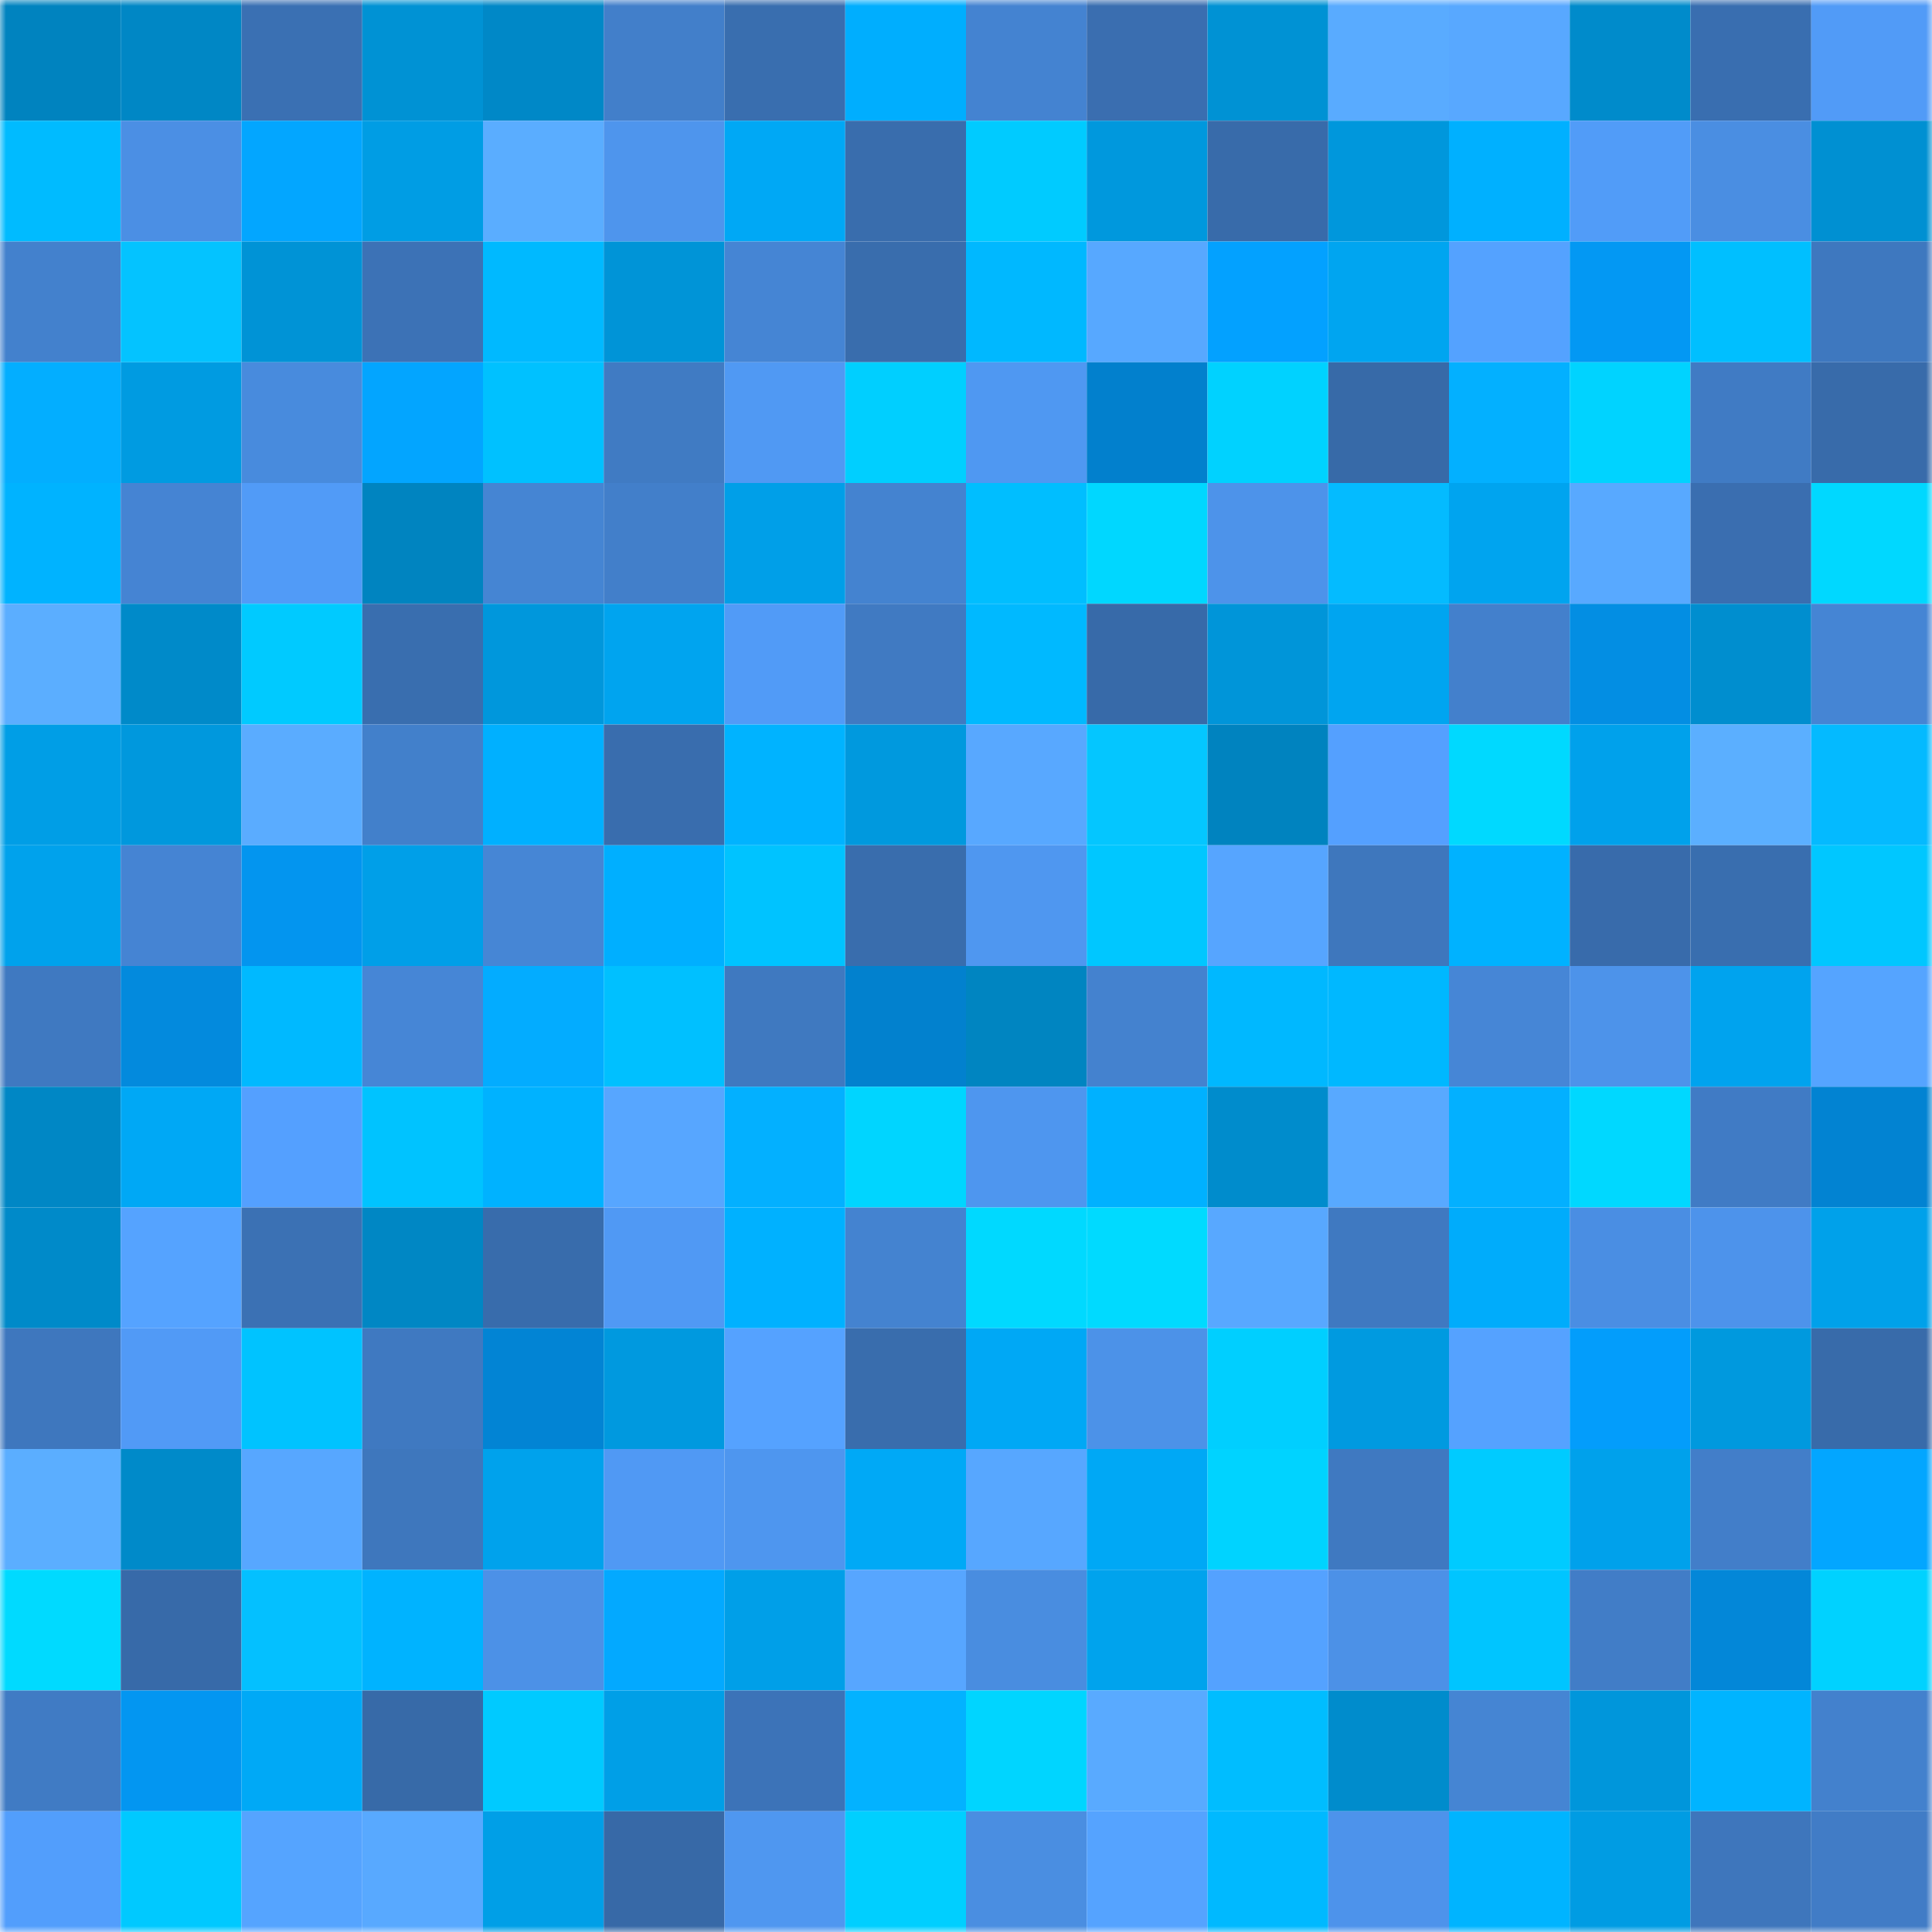 <svg viewBox="0 0 160 160" fill="none" role="img" xmlns="http://www.w3.org/2000/svg" width="240" height="240" name="ens%2Czasadkagoev.eth"><mask id="1682439431" mask-type="alpha" maskUnits="userSpaceOnUse" x="0" y="0" width="160" height="160"><rect width="160" height="160" fill="#FFFFFF"></rect></mask><g mask="url(#1682439431)"><rect x="0" y="0" width="10" height="10" fill="#0083bf"></rect><rect x="10" y="0" width="10" height="10" fill="#0087c5"></rect><rect x="20" y="0" width="10" height="10" fill="#3a70b3"></rect><rect x="30" y="0" width="10" height="10" fill="#0092d4"></rect><rect x="40" y="0" width="10" height="10" fill="#0088c7"></rect><rect x="50" y="0" width="10" height="10" fill="#427fca"></rect><rect x="60" y="0" width="10" height="10" fill="#396eaf"></rect><rect x="70" y="0" width="10" height="10" fill="#00aefe"></rect><rect x="80" y="0" width="10" height="10" fill="#4483d1"></rect><rect x="90" y="0" width="10" height="10" fill="#3a6eb0"></rect><rect x="100" y="0" width="10" height="10" fill="#0092d4"></rect><rect x="110" y="0" width="10" height="10" fill="#59abff"></rect><rect x="120" y="0" width="10" height="10" fill="#58a8ff"></rect><rect x="130" y="0" width="10" height="10" fill="#008bcb"></rect><rect x="140" y="0" width="10" height="10" fill="#396eb0"></rect><rect x="150" y="0" width="10" height="10" fill="#519bf7"></rect><rect x="0" y="10" width="10" height="10" fill="#00bbff"></rect><rect x="10" y="10" width="10" height="10" fill="#4b8fe4"></rect><rect x="20" y="10" width="10" height="10" fill="#03a6ff"></rect><rect x="30" y="10" width="10" height="10" fill="#009de4"></rect><rect x="40" y="10" width="10" height="10" fill="#5aadff"></rect><rect x="50" y="10" width="10" height="10" fill="#4e95ed"></rect><rect x="60" y="10" width="10" height="10" fill="#00a8f5"></rect><rect x="70" y="10" width="10" height="10" fill="#396dad"></rect><rect x="80" y="10" width="10" height="10" fill="#00cbff"></rect><rect x="90" y="10" width="10" height="10" fill="#0098dd"></rect><rect x="100" y="10" width="10" height="10" fill="#386baa"></rect><rect x="110" y="10" width="10" height="10" fill="#0097dc"></rect><rect x="120" y="10" width="10" height="10" fill="#00b0ff"></rect><rect x="130" y="10" width="10" height="10" fill="#519cf8"></rect><rect x="140" y="10" width="10" height="10" fill="#4a8ee2"></rect><rect x="150" y="10" width="10" height="10" fill="#0090d2"></rect><rect x="0" y="20" width="10" height="10" fill="#4381cd"></rect><rect x="10" y="20" width="10" height="10" fill="#04c3ff"></rect><rect x="20" y="20" width="10" height="10" fill="#0093d6"></rect><rect x="30" y="20" width="10" height="10" fill="#3c72b6"></rect><rect x="40" y="20" width="10" height="10" fill="#00b9ff"></rect><rect x="50" y="20" width="10" height="10" fill="#0094d7"></rect><rect x="60" y="20" width="10" height="10" fill="#4585d4"></rect><rect x="70" y="20" width="10" height="10" fill="#396dad"></rect><rect x="80" y="20" width="10" height="10" fill="#00b8ff"></rect><rect x="90" y="20" width="10" height="10" fill="#57a8ff"></rect><rect x="100" y="20" width="10" height="10" fill="#03a1ff"></rect><rect x="110" y="20" width="10" height="10" fill="#00a5f0"></rect><rect x="120" y="20" width="10" height="10" fill="#54a2ff"></rect><rect x="130" y="20" width="10" height="10" fill="#0398f3"></rect><rect x="140" y="20" width="10" height="10" fill="#00bfff"></rect><rect x="150" y="20" width="10" height="10" fill="#3e78bf"></rect><rect x="0" y="30" width="10" height="10" fill="#03aeff"></rect><rect x="10" y="30" width="10" height="10" fill="#009be1"></rect><rect x="20" y="30" width="10" height="10" fill="#488bdd"></rect><rect x="30" y="30" width="10" height="10" fill="#03a5ff"></rect><rect x="40" y="30" width="10" height="10" fill="#00c1ff"></rect><rect x="50" y="30" width="10" height="10" fill="#407bc3"></rect><rect x="60" y="30" width="10" height="10" fill="#5099f3"></rect><rect x="70" y="30" width="10" height="10" fill="#00cfff"></rect><rect x="80" y="30" width="10" height="10" fill="#4f98f2"></rect><rect x="90" y="30" width="10" height="10" fill="#0280cd"></rect><rect x="100" y="30" width="10" height="10" fill="#00d2ff"></rect><rect x="110" y="30" width="10" height="10" fill="#376aa8"></rect><rect x="120" y="30" width="10" height="10" fill="#03b0ff"></rect><rect x="130" y="30" width="10" height="10" fill="#00d3ff"></rect><rect x="140" y="30" width="10" height="10" fill="#407bc4"></rect><rect x="150" y="30" width="10" height="10" fill="#386baa"></rect><rect x="0" y="40" width="10" height="10" fill="#00b3ff"></rect><rect x="10" y="40" width="10" height="10" fill="#4584d3"></rect><rect x="20" y="40" width="10" height="10" fill="#519bf7"></rect><rect x="30" y="40" width="10" height="10" fill="#0084c0"></rect><rect x="40" y="40" width="10" height="10" fill="#4585d3"></rect><rect x="50" y="40" width="10" height="10" fill="#427fca"></rect><rect x="60" y="40" width="10" height="10" fill="#009fe8"></rect><rect x="70" y="40" width="10" height="10" fill="#4483d0"></rect><rect x="80" y="40" width="10" height="10" fill="#00beff"></rect><rect x="90" y="40" width="10" height="10" fill="#00d7ff"></rect><rect x="100" y="40" width="10" height="10" fill="#4d93ea"></rect><rect x="110" y="40" width="10" height="10" fill="#04bbff"></rect><rect x="120" y="40" width="10" height="10" fill="#00a4ef"></rect><rect x="130" y="40" width="10" height="10" fill="#58a9ff"></rect><rect x="140" y="40" width="10" height="10" fill="#3a6eb0"></rect><rect x="150" y="40" width="10" height="10" fill="#00d8ff"></rect><rect x="0" y="50" width="10" height="10" fill="#5baeff"></rect><rect x="10" y="50" width="10" height="10" fill="#008ac9"></rect><rect x="20" y="50" width="10" height="10" fill="#00caff"></rect><rect x="30" y="50" width="10" height="10" fill="#396eaf"></rect><rect x="40" y="50" width="10" height="10" fill="#0097dc"></rect><rect x="50" y="50" width="10" height="10" fill="#00a4ef"></rect><rect x="60" y="50" width="10" height="10" fill="#519bf7"></rect><rect x="70" y="50" width="10" height="10" fill="#407ac2"></rect><rect x="80" y="50" width="10" height="10" fill="#00b9ff"></rect><rect x="90" y="50" width="10" height="10" fill="#376aa9"></rect><rect x="100" y="50" width="10" height="10" fill="#0095d9"></rect><rect x="110" y="50" width="10" height="10" fill="#00a5f0"></rect><rect x="120" y="50" width="10" height="10" fill="#4380cc"></rect><rect x="130" y="50" width="10" height="10" fill="#038ee3"></rect><rect x="140" y="50" width="10" height="10" fill="#008ecf"></rect><rect x="150" y="50" width="10" height="10" fill="#4585d4"></rect><rect x="0" y="60" width="10" height="10" fill="#009ee6"></rect><rect x="10" y="60" width="10" height="10" fill="#0098dd"></rect><rect x="20" y="60" width="10" height="10" fill="#5aacff"></rect><rect x="30" y="60" width="10" height="10" fill="#4280cb"></rect><rect x="40" y="60" width="10" height="10" fill="#00b0ff"></rect><rect x="50" y="60" width="10" height="10" fill="#396dae"></rect><rect x="60" y="60" width="10" height="10" fill="#00b3ff"></rect><rect x="70" y="60" width="10" height="10" fill="#0099de"></rect><rect x="80" y="60" width="10" height="10" fill="#58a8ff"></rect><rect x="90" y="60" width="10" height="10" fill="#04c6ff"></rect><rect x="100" y="60" width="10" height="10" fill="#0083bf"></rect><rect x="110" y="60" width="10" height="10" fill="#54a0ff"></rect><rect x="120" y="60" width="10" height="10" fill="#00d9ff"></rect><rect x="130" y="60" width="10" height="10" fill="#00a1eb"></rect><rect x="140" y="60" width="10" height="10" fill="#5bafff"></rect><rect x="150" y="60" width="10" height="10" fill="#04baff"></rect><rect x="0" y="70" width="10" height="10" fill="#00a2ec"></rect><rect x="10" y="70" width="10" height="10" fill="#4584d3"></rect><rect x="20" y="70" width="10" height="10" fill="#0395ef"></rect><rect x="30" y="70" width="10" height="10" fill="#009fe8"></rect><rect x="40" y="70" width="10" height="10" fill="#4686d5"></rect><rect x="50" y="70" width="10" height="10" fill="#00afff"></rect><rect x="60" y="70" width="10" height="10" fill="#00c3ff"></rect><rect x="70" y="70" width="10" height="10" fill="#396dad"></rect><rect x="80" y="70" width="10" height="10" fill="#4f97f0"></rect><rect x="90" y="70" width="10" height="10" fill="#00c7ff"></rect><rect x="100" y="70" width="10" height="10" fill="#56a5ff"></rect><rect x="110" y="70" width="10" height="10" fill="#3e77bd"></rect><rect x="120" y="70" width="10" height="10" fill="#00b2ff"></rect><rect x="130" y="70" width="10" height="10" fill="#386bab"></rect><rect x="140" y="70" width="10" height="10" fill="#396eaf"></rect><rect x="150" y="70" width="10" height="10" fill="#00c7ff"></rect><rect x="0" y="80" width="10" height="10" fill="#3f79c1"></rect><rect x="10" y="80" width="10" height="10" fill="#038add"></rect><rect x="20" y="80" width="10" height="10" fill="#00b9ff"></rect><rect x="30" y="80" width="10" height="10" fill="#4686d6"></rect><rect x="40" y="80" width="10" height="10" fill="#03acff"></rect><rect x="50" y="80" width="10" height="10" fill="#00c0ff"></rect><rect x="60" y="80" width="10" height="10" fill="#3f79c0"></rect><rect x="70" y="80" width="10" height="10" fill="#0281ce"></rect><rect x="80" y="80" width="10" height="10" fill="#0085c1"></rect><rect x="90" y="80" width="10" height="10" fill="#4482cf"></rect><rect x="100" y="80" width="10" height="10" fill="#00b8ff"></rect><rect x="110" y="80" width="10" height="10" fill="#00b8ff"></rect><rect x="120" y="80" width="10" height="10" fill="#4686d6"></rect><rect x="130" y="80" width="10" height="10" fill="#4d93ea"></rect><rect x="140" y="80" width="10" height="10" fill="#00a3ee"></rect><rect x="150" y="80" width="10" height="10" fill="#55a4ff"></rect><rect x="0" y="90" width="10" height="10" fill="#0087c5"></rect><rect x="10" y="90" width="10" height="10" fill="#00a8f5"></rect><rect x="20" y="90" width="10" height="10" fill="#54a0ff"></rect><rect x="30" y="90" width="10" height="10" fill="#00c3ff"></rect><rect x="40" y="90" width="10" height="10" fill="#00b2ff"></rect><rect x="50" y="90" width="10" height="10" fill="#57a6ff"></rect><rect x="60" y="90" width="10" height="10" fill="#03b0ff"></rect><rect x="70" y="90" width="10" height="10" fill="#00d5ff"></rect><rect x="80" y="90" width="10" height="10" fill="#4e96ef"></rect><rect x="90" y="90" width="10" height="10" fill="#00b1ff"></rect><rect x="100" y="90" width="10" height="10" fill="#008ccc"></rect><rect x="110" y="90" width="10" height="10" fill="#58a9ff"></rect><rect x="120" y="90" width="10" height="10" fill="#03b0ff"></rect><rect x="130" y="90" width="10" height="10" fill="#00d8ff"></rect><rect x="140" y="90" width="10" height="10" fill="#407bc5"></rect><rect x="150" y="90" width="10" height="10" fill="#0283d2"></rect><rect x="0" y="100" width="10" height="10" fill="#008ac9"></rect><rect x="10" y="100" width="10" height="10" fill="#55a3ff"></rect><rect x="20" y="100" width="10" height="10" fill="#3b71b4"></rect><rect x="30" y="100" width="10" height="10" fill="#0087c4"></rect><rect x="40" y="100" width="10" height="10" fill="#386cac"></rect><rect x="50" y="100" width="10" height="10" fill="#5099f4"></rect><rect x="60" y="100" width="10" height="10" fill="#00b1ff"></rect><rect x="70" y="100" width="10" height="10" fill="#4483d0"></rect><rect x="80" y="100" width="10" height="10" fill="#00d9ff"></rect><rect x="90" y="100" width="10" height="10" fill="#00daff"></rect><rect x="100" y="100" width="10" height="10" fill="#58a8ff"></rect><rect x="110" y="100" width="10" height="10" fill="#3f79c1"></rect><rect x="120" y="100" width="10" height="10" fill="#00acfb"></rect><rect x="130" y="100" width="10" height="10" fill="#4a8ee3"></rect><rect x="140" y="100" width="10" height="10" fill="#4d93eb"></rect><rect x="150" y="100" width="10" height="10" fill="#00a1ea"></rect><rect x="0" y="110" width="10" height="10" fill="#3e77be"></rect><rect x="10" y="110" width="10" height="10" fill="#519af6"></rect><rect x="20" y="110" width="10" height="10" fill="#00c3ff"></rect><rect x="30" y="110" width="10" height="10" fill="#3f79c1"></rect><rect x="40" y="110" width="10" height="10" fill="#0284d4"></rect><rect x="50" y="110" width="10" height="10" fill="#0099df"></rect><rect x="60" y="110" width="10" height="10" fill="#55a2ff"></rect><rect x="70" y="110" width="10" height="10" fill="#396dad"></rect><rect x="80" y="110" width="10" height="10" fill="#00a8f5"></rect><rect x="90" y="110" width="10" height="10" fill="#4c92e8"></rect><rect x="100" y="110" width="10" height="10" fill="#00cfff"></rect><rect x="110" y="110" width="10" height="10" fill="#009ae0"></rect><rect x="120" y="110" width="10" height="10" fill="#55a2ff"></rect><rect x="130" y="110" width="10" height="10" fill="#039dfb"></rect><rect x="140" y="110" width="10" height="10" fill="#0099de"></rect><rect x="150" y="110" width="10" height="10" fill="#386baa"></rect><rect x="0" y="120" width="10" height="10" fill="#5baeff"></rect><rect x="10" y="120" width="10" height="10" fill="#008ac9"></rect><rect x="20" y="120" width="10" height="10" fill="#57a7ff"></rect><rect x="30" y="120" width="10" height="10" fill="#3e77bd"></rect><rect x="40" y="120" width="10" height="10" fill="#00a2ec"></rect><rect x="50" y="120" width="10" height="10" fill="#5099f4"></rect><rect x="60" y="120" width="10" height="10" fill="#4e96ef"></rect><rect x="70" y="120" width="10" height="10" fill="#00a9f6"></rect><rect x="80" y="120" width="10" height="10" fill="#57a7ff"></rect><rect x="90" y="120" width="10" height="10" fill="#00a8f5"></rect><rect x="100" y="120" width="10" height="10" fill="#00d3ff"></rect><rect x="110" y="120" width="10" height="10" fill="#3f79c1"></rect><rect x="120" y="120" width="10" height="10" fill="#00cbff"></rect><rect x="130" y="120" width="10" height="10" fill="#00a1eb"></rect><rect x="140" y="120" width="10" height="10" fill="#427ec9"></rect><rect x="150" y="120" width="10" height="10" fill="#03a6ff"></rect><rect x="0" y="130" width="10" height="10" fill="#00daff"></rect><rect x="10" y="130" width="10" height="10" fill="#376aa9"></rect><rect x="20" y="130" width="10" height="10" fill="#04c0ff"></rect><rect x="30" y="130" width="10" height="10" fill="#00b3ff"></rect><rect x="40" y="130" width="10" height="10" fill="#4c91e7"></rect><rect x="50" y="130" width="10" height="10" fill="#03a9ff"></rect><rect x="60" y="130" width="10" height="10" fill="#009fe8"></rect><rect x="70" y="130" width="10" height="10" fill="#57a6ff"></rect><rect x="80" y="130" width="10" height="10" fill="#498de0"></rect><rect x="90" y="130" width="10" height="10" fill="#00a3ed"></rect><rect x="100" y="130" width="10" height="10" fill="#54a2ff"></rect><rect x="110" y="130" width="10" height="10" fill="#4c91e7"></rect><rect x="120" y="130" width="10" height="10" fill="#00c5ff"></rect><rect x="130" y="130" width="10" height="10" fill="#417dc7"></rect><rect x="140" y="130" width="10" height="10" fill="#0387d8"></rect><rect x="150" y="130" width="10" height="10" fill="#00d2ff"></rect><rect x="0" y="140" width="10" height="10" fill="#407bc4"></rect><rect x="10" y="140" width="10" height="10" fill="#0396f1"></rect><rect x="20" y="140" width="10" height="10" fill="#00a9f6"></rect><rect x="30" y="140" width="10" height="10" fill="#376aa8"></rect><rect x="40" y="140" width="10" height="10" fill="#00caff"></rect><rect x="50" y="140" width="10" height="10" fill="#009fe7"></rect><rect x="60" y="140" width="10" height="10" fill="#3c73b8"></rect><rect x="70" y="140" width="10" height="10" fill="#03b2ff"></rect><rect x="80" y="140" width="10" height="10" fill="#00d5ff"></rect><rect x="90" y="140" width="10" height="10" fill="#59aaff"></rect><rect x="100" y="140" width="10" height="10" fill="#00bdff"></rect><rect x="110" y="140" width="10" height="10" fill="#008ccc"></rect><rect x="120" y="140" width="10" height="10" fill="#4585d3"></rect><rect x="130" y="140" width="10" height="10" fill="#0096db"></rect><rect x="140" y="140" width="10" height="10" fill="#00b4ff"></rect><rect x="150" y="140" width="10" height="10" fill="#4381cd"></rect><rect x="0" y="150" width="10" height="10" fill="#529efc"></rect><rect x="10" y="150" width="10" height="10" fill="#00c9ff"></rect><rect x="20" y="150" width="10" height="10" fill="#55a4ff"></rect><rect x="30" y="150" width="10" height="10" fill="#58a9ff"></rect><rect x="40" y="150" width="10" height="10" fill="#009fe7"></rect><rect x="50" y="150" width="10" height="10" fill="#3769a7"></rect><rect x="60" y="150" width="10" height="10" fill="#4f97f0"></rect><rect x="70" y="150" width="10" height="10" fill="#00cfff"></rect><rect x="80" y="150" width="10" height="10" fill="#4a8ee1"></rect><rect x="90" y="150" width="10" height="10" fill="#55a3ff"></rect><rect x="100" y="150" width="10" height="10" fill="#00b9ff"></rect><rect x="110" y="150" width="10" height="10" fill="#4d93eb"></rect><rect x="120" y="150" width="10" height="10" fill="#00b4ff"></rect><rect x="130" y="150" width="10" height="10" fill="#009ce3"></rect><rect x="140" y="150" width="10" height="10" fill="#3e76bc"></rect><rect x="150" y="150" width="10" height="10" fill="#417cc6"></rect></g></svg>